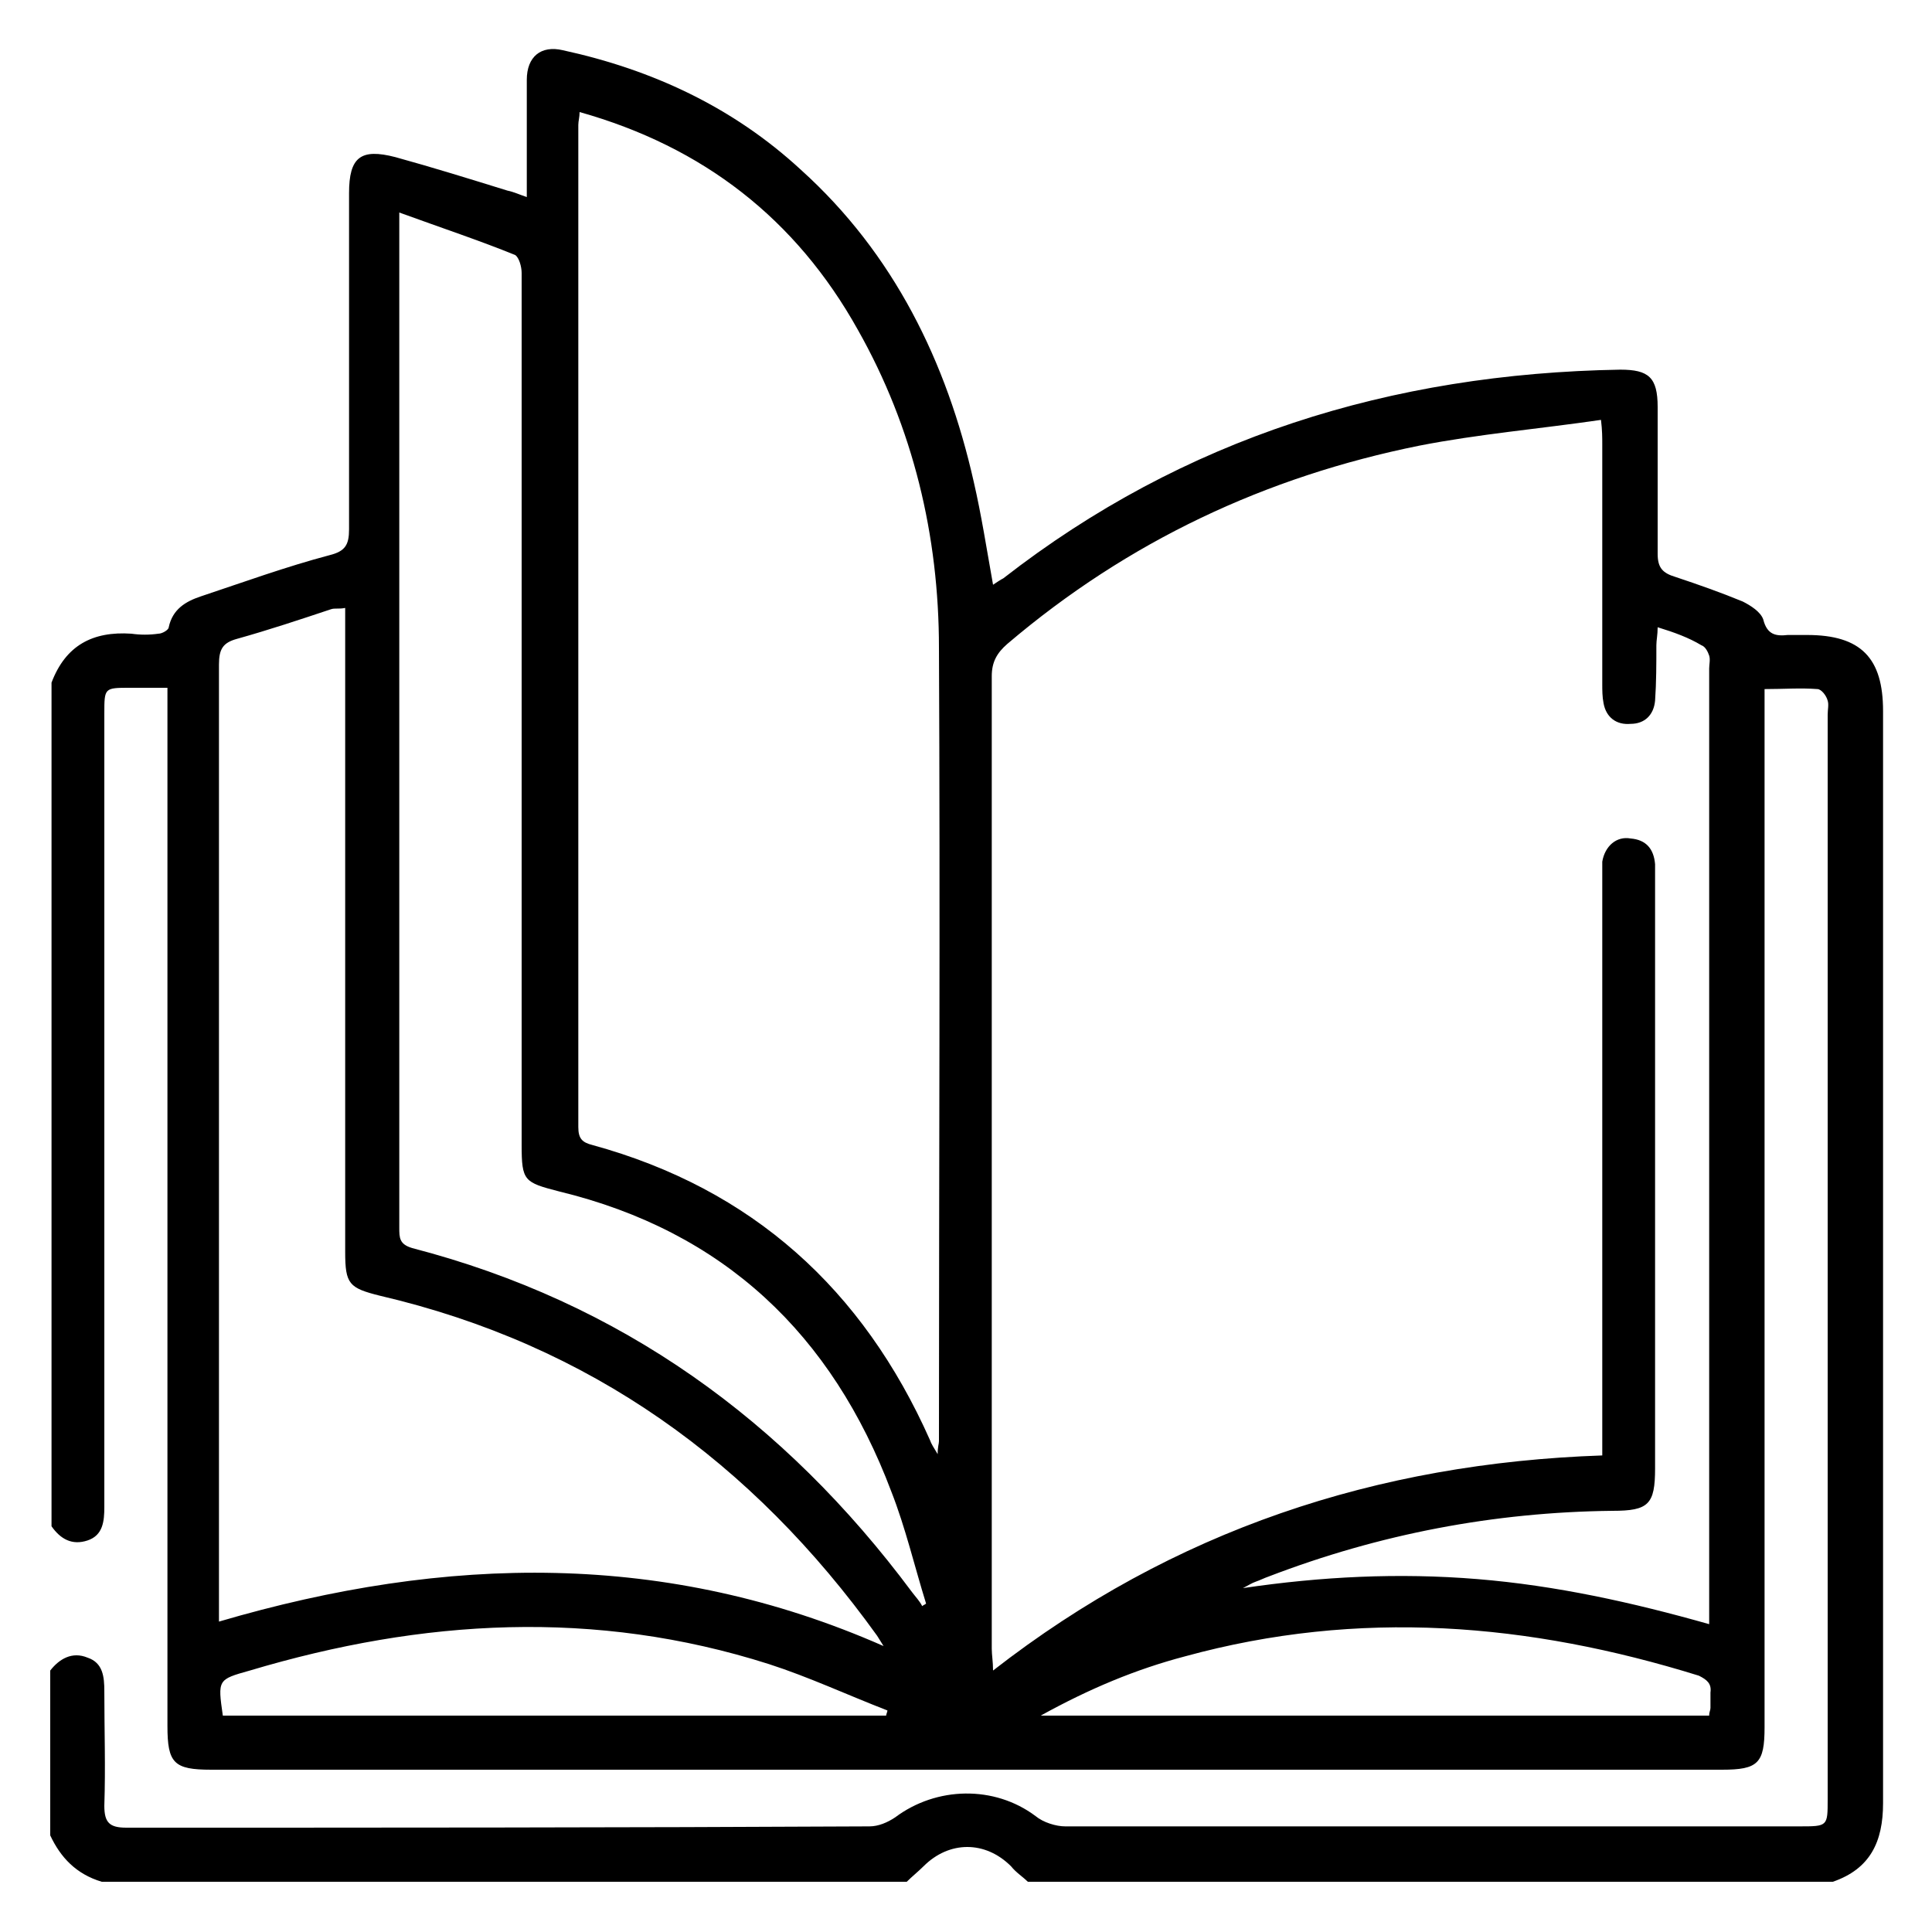 <?xml version="1.0" encoding="utf-8"?>
<!-- Generator: Adobe Illustrator 23.0.0, SVG Export Plug-In . SVG Version: 6.00 Build 0)  -->
<svg version="1.1" id="Layer_1" xmlns="http://www.w3.org/2000/svg" xmlns:xlink="http://www.w3.org/1999/xlink" x="0px" y="0px"
	 viewBox="0 0 150 150" style="enable-background:new 0 0 150 150;" xml:space="preserve">
<g>
	<path d="M3.9,142.5c0-4.3,0-8.5,0-12.8c0.7-0.9,1.7-1.5,2.9-1c1.2,0.4,1.3,1.5,1.3,2.6c0,3,0.1,5.9,0,8.9c0,1.3,0.4,1.7,1.7,1.7
		c19.2,0,38.5,0,57.7-0.1c0.7,0,1.4-0.3,2-0.7c3.2-2.4,7.7-2.5,10.9-0.1c0.6,0.5,1.6,0.8,2.3,0.8c19,0,38,0,57,0
		c2.2,0,2.2,0,2.2-2.1c0-28.1,0-56.2,0-84.2c0-0.4,0.1-0.8,0-1.1c-0.1-0.4-0.5-0.9-0.8-0.9c-1.3-0.1-2.6,0-4.1,0c0,0.8,0,1.3,0,1.9
		c0,26.2,0,52.5,0,78.7c0,2.8-0.5,3.3-3.3,3.3c-39.1,0-78.2,0-117.3,0c-2.9,0-3.4-0.5-3.4-3.4c0-26.2,0-52.5,0-78.7
		c0-0.6,0-1.2,0-1.9c-1.1,0-2,0-2.9,0c-2,0-2,0-2,2c0,20.5,0,41.1,0,61.6c0,1.1-0.1,2.2-1.3,2.6c-1.2,0.4-2.1-0.1-2.8-1.1
		c0-21.8,0-43.7,0-65.5c1.1-2.9,3.2-4,6.2-3.8c0.7,0.1,1.4,0.1,2.1,0c0.3,0,0.8-0.3,0.8-0.5c0.3-1.4,1.3-2,2.5-2.4
		c3.3-1.1,6.6-2.3,10-3.2c1.2-0.3,1.5-0.8,1.5-2c0-8.7,0-17.4,0-26.1c0-2.8,0.9-3.5,3.6-2.8c2.9,0.8,5.8,1.7,8.7,2.6
		c0.5,0.1,0.9,0.3,1.5,0.5c0-3.2,0-6.1,0-9.1c0-1.8,1.1-2.7,2.8-2.3c6.9,1.5,13.2,4.4,18.5,9.3c7.2,6.5,11.3,14.9,13.4,24.2
		c0.6,2.6,1,5.2,1.5,8c0.3-0.2,0.6-0.4,0.8-0.5C91.9,34,108,29,125.8,28.7c2.2,0,2.9,0.6,2.9,2.9c0,3.8,0,7.6,0,11.4
		c0,1.1,0.4,1.5,1.4,1.8c1.8,0.6,3.5,1.2,5.2,1.9c0.6,0.3,1.4,0.8,1.6,1.4c0.3,1.2,1,1.3,1.9,1.2c0.5,0,1,0,1.5,0
		c4.2,0,5.9,1.8,5.9,5.9c0,28.3,0,56.5,0,84.8c0,3-1,5.1-3.9,6.1c-20.8,0-41.6,0-62.5,0c-0.4-0.4-0.9-0.7-1.3-1.2c-2-2-4.8-2-6.8,0
		c-0.4,0.4-0.9,0.8-1.3,1.2c-20.8,0-41.6,0-62.5,0C5.9,145.5,4.7,144.2,3.9,142.5z M128.7,48.7c0,0.6-0.1,1-0.1,1.4
		c0,1.4,0,2.9-0.1,4.3c-0.1,1.1-0.8,1.8-1.9,1.8c-1.1,0.1-1.9-0.5-2.1-1.6c-0.1-0.5-0.1-1-0.1-1.5c0-6.2,0-12.4,0-18.6
		c0-0.5,0-1.1-0.1-1.9c-4.8,0.7-9.5,1.1-14.1,2C98.3,37,87.6,42,78.2,50c-0.8,0.7-1.2,1.4-1.2,2.5c0,25.2,0,50.3,0,75.5
		c0,0.5,0.1,1,0.1,1.7c14-10.9,29.8-16.1,47.3-16.7c0-0.7,0-1.3,0-1.9c0-14.2,0-28.5,0-42.7c0-0.5,0-1,0-1.5c0.2-1.2,1.1-2,2.2-1.8
		c1.2,0.1,1.8,0.8,1.9,2c0,0.4,0,0.8,0,1.2c0,15.2,0,30.4,0,45.7c0,2.8-0.5,3.3-3.3,3.3c-9.2,0.1-18.1,1.8-26.7,5.1
		c-0.3,0.1-0.7,0.3-1,0.4c-0.3,0.1-0.6,0.3-1,0.5c6.1-0.9,12.1-1.2,18.2-0.7c6.1,0.5,12,1.8,18,3.5c0-0.8,0-1.3,0-1.8
		c0-24.1,0-48.3,0-72.4c0-0.3,0.1-0.7,0-1c-0.1-0.3-0.3-0.7-0.6-0.8C131.1,49.5,130,49.1,128.7,48.7z M45,8.7c0,0.4-0.1,0.7-0.1,1
		c0,25.9,0,51.9,0,77.8c0,0.9,0.3,1.2,1.1,1.4c12.4,3.4,21,11.2,26.2,22.9c0.1,0.3,0.3,0.6,0.6,1.1c0-0.6,0.1-0.8,0.1-1
		c0-20.5,0.1-41.1,0-61.6c0-8.7-2-17.1-6.3-24.7C61.8,17,54.6,11.4,45,8.7z M68.6,127.8c-0.2-0.3-0.3-0.5-0.5-0.8
		c-9.7-13.5-22.3-22.6-38.6-26.4c-2.4-0.6-2.7-0.9-2.7-3.4c0-16.1,0-32.2,0-48.3c0-0.5,0-1.1,0-1.7c-0.5,0.1-0.8,0-1.1,0.1
		c-2.4,0.8-4.8,1.6-7.3,2.3c-1.1,0.3-1.4,0.8-1.4,2c0,24.2,0,48.5,0,72.7c0,0.5,0,1,0,1.6C34.7,120.7,51.8,120.4,68.6,127.8z
		 M31,16.5c0,0.9,0,1.4,0,2c0,15.5,0,31.1,0,46.6c0,10.1,0,20.2,0,30.2c0,0.8,0,1.3,1,1.6c16.2,4.2,28.9,13.4,38.8,26.7
		c0.3,0.4,0.6,0.7,0.8,1.1c0.1-0.1,0.2-0.1,0.3-0.2c-0.9-2.9-1.6-5.9-2.7-8.7c-4.6-12.2-13-20.2-25.8-23.3c-2.7-0.7-2.9-0.8-2.9-3.6
		c0-17.9,0-35.8,0-53.7c0-4.7,0-9.3,0-14c0-0.5-0.2-1.2-0.5-1.4C37.3,18.7,34.3,17.7,31,16.5z M17.3,133.2c17.2,0,34.3,0,51.5,0
		c0-0.1,0.1-0.3,0.1-0.4c-3.1-1.2-6.1-2.6-9.2-3.6c-13.5-4.3-26.9-3.5-40.3,0.5C16.9,130.4,16.9,130.4,17.3,133.2z M80.8,133.2
		c17.6,0,34.7,0,51.9,0c0-0.3,0.1-0.4,0.1-0.6c0-0.4,0-0.8,0-1.2c0.1-0.7-0.3-1-0.9-1.3c-13.2-4.1-26.4-5.2-39.9-1.5
		C88.2,129.6,84.6,131.1,80.8,133.2z"/>
</g>
</svg>
